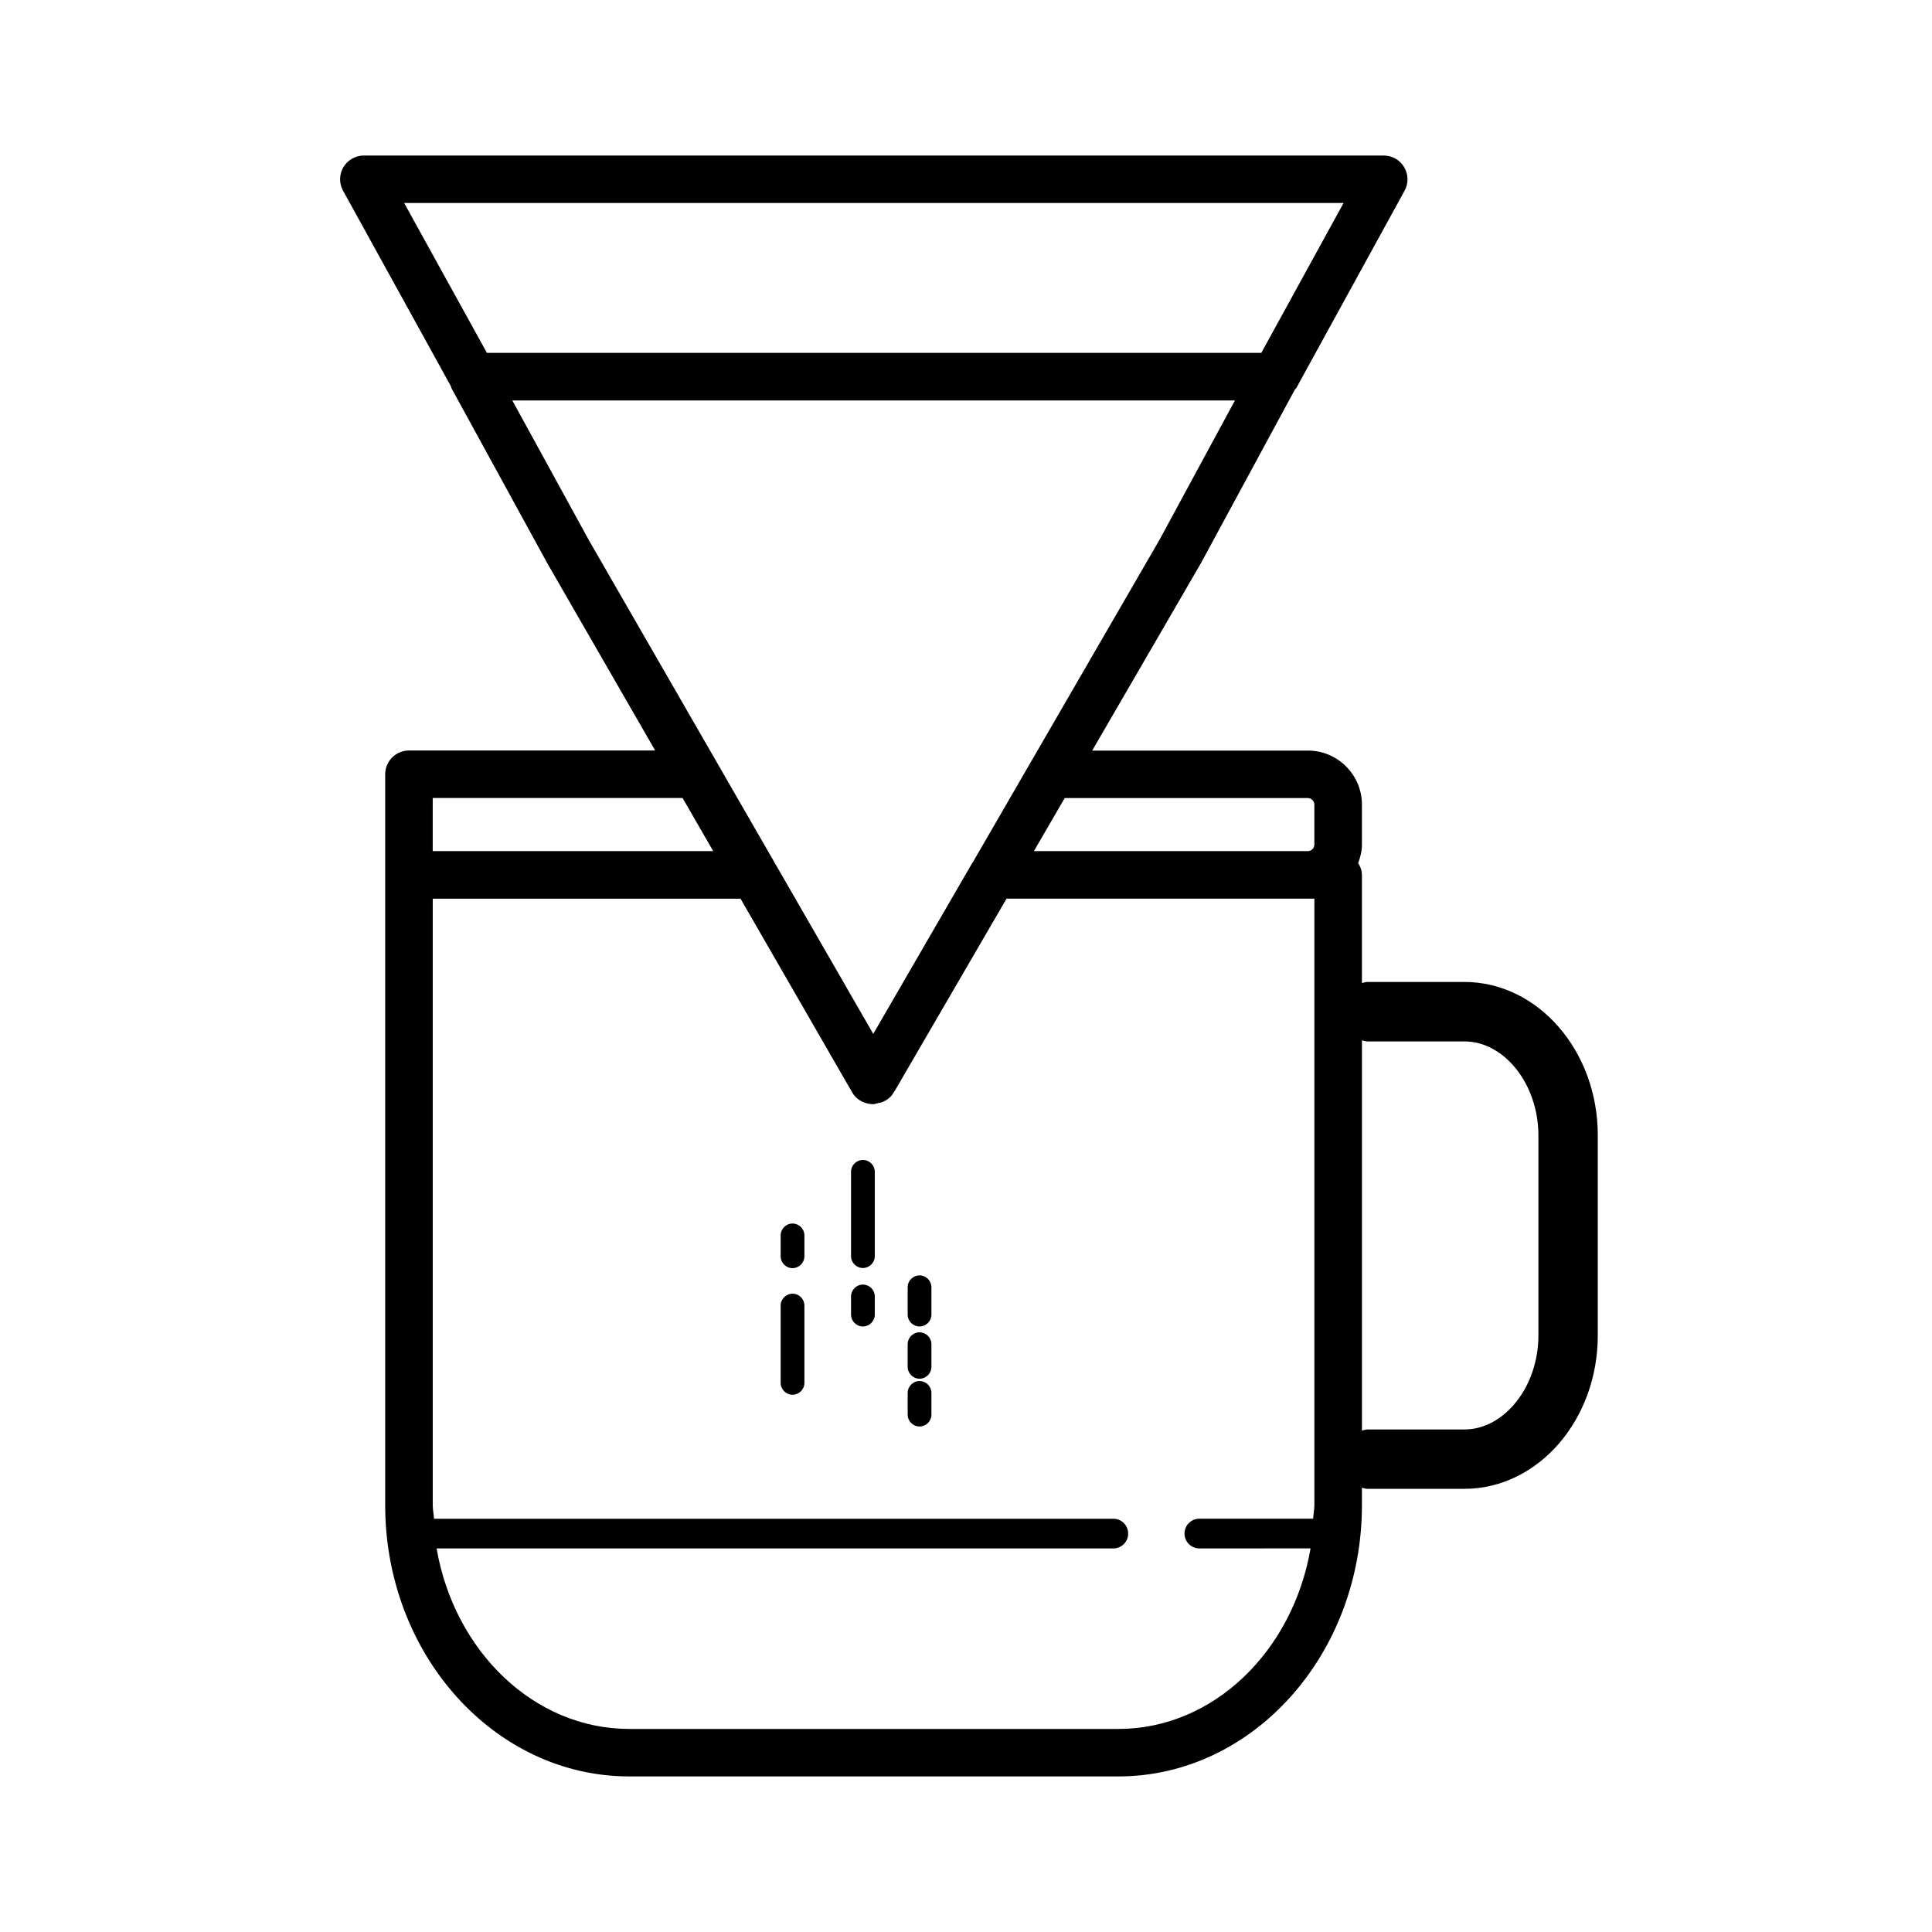 <?xml version="1.0" encoding="UTF-8"?>
<!-- Uploaded to: ICON Repo, www.svgrepo.com, Generator: ICON Repo Mixer Tools -->
<svg fill="#000000" width="800px" height="800px" version="1.1" viewBox="144 144 512 512" xmlns="http://www.w3.org/2000/svg">
 <g>
  <path d="m532.07 404.23h-25.758c-0.488 0-0.93 0.203-1.387 0.285v-28.621c0-1.18-0.41-2.234-0.992-3.164 0.551-1.527 0.992-3.117 0.992-4.848v-10.66c0-7.887-6.422-14.312-14.312-14.312h-57.168l28.812-49.656 24.922-46.051c0.094-0.125 0.25-0.188 0.332-0.332l28.719-52.332c1.07-1.953 1.023-4.312-0.109-6.234-1.117-1.906-3.18-3.086-5.414-3.086l-270.28-0.004c-2.234 0-4.281 1.18-5.434 3.102-1.117 1.906-1.164 4.266-0.078 6.219l28.59 51.844c0.078 0.156 0.047 0.332 0.125 0.473l25.473 46.523 28.527 49.516h-65.254c-3.481 0-6.297 2.832-6.297 6.297v193.68c0 39.66 29.016 71.902 64.676 71.902h129.62c35.598 0 64.551-32.258 64.551-71.902v-4.598c0.457 0.078 0.898 0.285 1.387 0.285h25.758c19.492 0 35.359-18.23 35.359-40.652v-53.043c0-22.402-15.871-40.633-35.363-40.633zm-41.453-48.73c0.914 0 1.699 0.805 1.699 1.699v10.66c0 0.914-0.805 1.699-1.699 1.699h-72.629l8.172-14.074h64.457zm9.445-157.71-21.805 39.723h-205.22l-21.934-39.723zm-220.29 52.336h191.5l-19.996 36.934-49.531 85.555c-0.016 0.031-0.078 0.047-0.094 0.094l-26.23 45.281-75.336-130.79zm53.23 119.43h-74.328v-14.074h66.219zm107.38 232.63h-129.62c-25.27 0-46.352-20.609-51.059-47.832h179.34c2.172 0 3.938-1.762 3.938-3.938 0-2.172-1.762-3.938-3.938-3.938l-180.03 0.004c-0.062-1.211-0.332-2.363-0.332-3.606v-160.71h81.57l29.629 51.406c0.992 1.73 2.867 2.801 4.863 3.008 0.203 0.031 0.41 0.031 0.629 0.031 0.488 0 0.961-0.203 1.449-0.316 0.332-0.094 0.645-0.078 0.977-0.219 0.898-0.363 1.715-0.898 2.363-1.605 0.316-0.332 1.148-1.715 1.387-2.109l29.191-50.207h81.586v160.71c0 1.227-0.27 2.379-0.332 3.606h-30.148c-2.172 0-3.938 1.762-3.938 3.938 0 2.172 1.762 3.938 3.938 3.938l29.469-0.008c-4.691 27.238-25.723 47.848-50.93 47.848zm111.31-104.27c0 13.492-8.973 24.906-19.617 24.906h-25.758c-0.488 0-0.93 0.203-1.387 0.285v-103.41c0.457 0.078 0.898 0.285 1.387 0.285h25.758c10.645 0 19.617 11.414 19.617 24.906z"/>
  <path d="m372.68 484.43c-1.73 0-3.148 1.418-3.148 3.148v4.801c0 1.73 1.418 3.148 3.148 3.148 1.73 0 3.148-1.418 3.148-3.148v-4.801c0-1.73-1.418-3.148-3.148-3.148z"/>
  <path d="m372.68 451.4c-1.73 0-3.148 1.418-3.148 3.148v22.34c0 1.73 1.418 3.148 3.148 3.148 1.73 0 3.148-1.418 3.148-3.148v-22.34c0-1.746-1.418-3.148-3.148-3.148z"/>
  <path d="m387.69 509.99c-1.73 0-3.148 1.418-3.148 3.148v5.746c0 1.73 1.418 3.148 3.148 3.148s3.148-1.418 3.148-3.148v-5.746c0-1.734-1.418-3.148-3.148-3.148z"/>
  <path d="m387.69 497.08c-1.73 0-3.148 1.418-3.148 3.148v6c0 1.73 1.418 3.148 3.148 3.148s3.148-1.418 3.148-3.148v-6c0-1.734-1.418-3.148-3.148-3.148z"/>
  <path d="m387.69 481.99c-1.73 0-3.148 1.418-3.148 3.148v7.242c0 1.73 1.418 3.148 3.148 3.148s3.148-1.418 3.148-3.148v-7.242c0-1.73-1.418-3.148-3.148-3.148z"/>
  <path d="m354.03 486.84c-1.73 0-3.148 1.418-3.148 3.148v20.484c0 1.73 1.418 3.148 3.148 3.148 1.73 0 3.148-1.418 3.148-3.148v-20.484c0-1.75-1.418-3.148-3.148-3.148z"/>
  <path d="m354.03 468.25c-1.73 0-3.148 1.418-3.148 3.148v5.527c0 1.73 1.418 3.148 3.148 3.148 1.73 0 3.148-1.418 3.148-3.148v-5.527c0-1.734-1.418-3.148-3.148-3.148z"/>
 </g>
</svg>